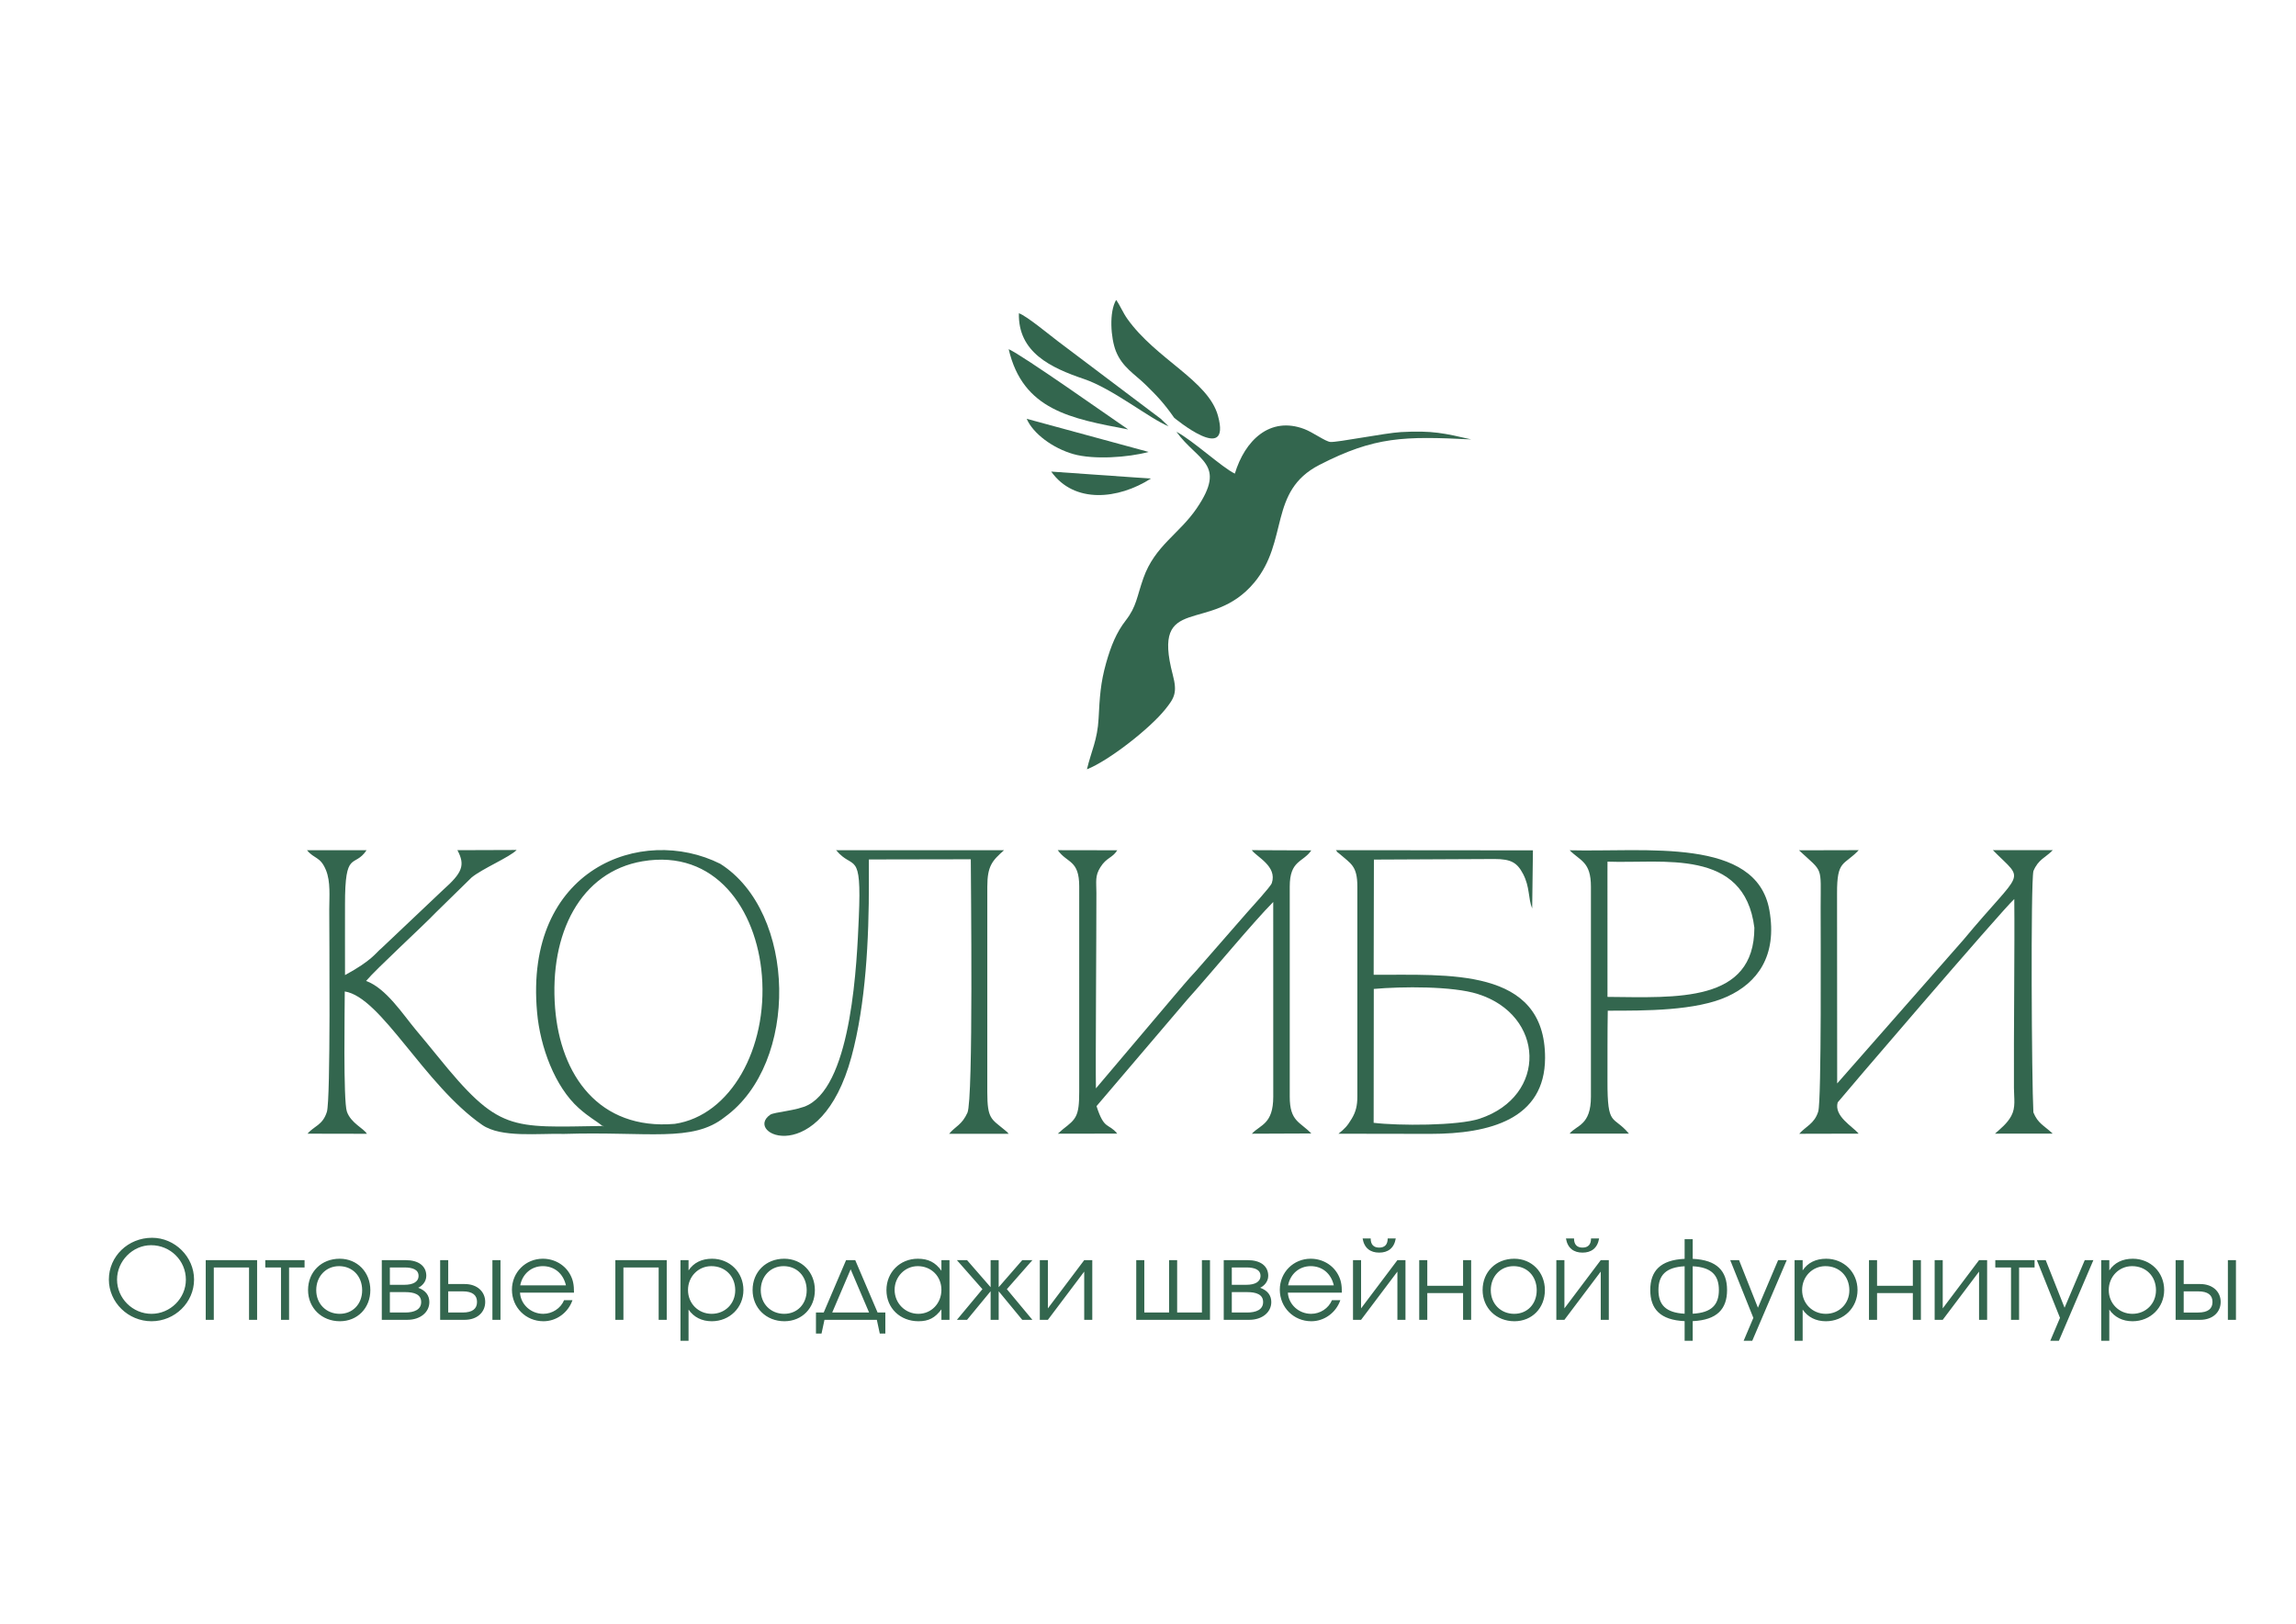 <?xml version="1.0" encoding="UTF-8"?>
<!DOCTYPE svg PUBLIC "-//W3C//DTD SVG 1.1//EN" "http://www.w3.org/Graphics/SVG/1.1/DTD/svg11.dtd">
<!-- Creator: CorelDRAW -->
<svg xmlns="http://www.w3.org/2000/svg" xml:space="preserve" width="297mm" height="210mm" version="1.1" style="shape-rendering:geometricPrecision; text-rendering:geometricPrecision; image-rendering:optimizeQuality; fill-rule:evenodd; clip-rule:evenodd"
viewBox="0 0 29700 21000"
 xmlns:xlink="http://www.w3.org/1999/xlink"
 xmlns:xodm="http://www.corel.com/coreldraw/odm/2003">
 <defs>
  <style type="text/css">
   <![CDATA[
    .fil0 {fill:#33664E}
    .fil1 {fill:#33664E;fill-rule:nonzero}
   ]]>
  </style>
 </defs>
 <g id="Слой_x0020_1">
  <g id="_2061730648304">
   <path class="fil0" d="M8728.13 14535.36c-983.05,83.75 -1478.95,-632.89 -1547.56,-1496.98 -76.87,-967.26 330.38,-1763.74 1131.87,-1899.24 939.24,-158.79 1474.57,619.32 1543.29,1478.67 74.94,937.63 -402.51,1809.97 -1127.6,1917.55zm588.73 -3363.55c-1017.19,-509.24 -2538.46,61.41 -2369.36,1920.89 39.19,448.79 232.12,964.9 538.98,1238.46 135.39,120.57 216.77,159.51 310.83,233.48 46.81,36.83 -37.7,-35.8 4.57,-2.08 -1205.51,17.61 -1345.48,82.44 -2147.61,-909.74 -106.93,-132.27 -176.4,-214.62 -280.22,-339.49 -164.59,-197.66 -381.15,-533.29 -638.51,-626.26 132.88,-158.46 729.6,-704.13 906.22,-889.12l459.02 -449.36c137.85,-113.91 492.84,-262.68 582.49,-355.44l-766.37 2.58c105.32,195.94 61.47,293.76 -183.75,512.25l-799.19 756.42c-75.87,61.1 -117.75,155.11 -471.02,346.9 -1.29,-319.08 0.43,-588.94 -0.11,-908.03 -1.29,-726.87 117.6,-466.35 279.08,-707.22l-770.81 -0.22c95.23,116.5 171.78,79.99 244.9,256.5 62.7,151.6 43.17,345.83 43.06,509.99 -0.22,323.71 19.64,2456.97 -30.82,2618.34 -53.9,172.32 -164.92,181.88 -250.6,281.73l768.32 1.5c-43.59,-72.9 -205.83,-136.89 -258.75,-287.1 -48.64,-138.28 -27.39,-1352.48 -27.39,-1553.79 472.42,72.9 1024.39,1203.14 1776.38,1725.15 247.16,171.57 728.91,107.48 1060.99,117.24 1086.44,-33.81 1661.2,115.09 2077.11,-217.2 966.29,-695.2 932.9,-2649.47 -57.44,-3276.38z"/>
   <path class="fil0" d="M19140.54 14468.11c-280.66,93.19 -1050.37,92.52 -1371.61,53.66l1.83 -1731.37c360.86,-32.54 1020.69,-37.87 1344.73,65.3 866.95,272.38 908.02,1318.97 25.05,1612.41zm-1371.39 -1860.89l3.15 -1489.89 1559.92 -7.41c215.91,0 293.96,47.94 370.09,194.06 89.86,172.33 62.99,310.61 117.21,445.46l9.77 -751.57 -2548.34 -2.25c32.54,44.88 6.23,11.92 47.46,48 146.88,128.62 229.66,154.28 229.66,423.45l0 2717.11c0,115.1 -20.3,196.69 -71.94,282.8 -58.62,97.6 -87.93,127.77 -172.22,195.84l1188.12 1.93c771.32,0.11 1482.83,-191.86 1484.23,-982.72 1.93,-1180.28 -1269.93,-1069.75 -2217.11,-1074.81z"/>
   <path class="fil0" d="M20793.65 12893.35l-0.21 -1603.55 0.42 -145.75c710.09,27.44 1771.58,-182.91 1899.85,854.59 -0.64,974.23 -1006.02,902.01 -1900.06,894.71zm2094.5 -1120.61c-167.71,-950.73 -1601.3,-750.61 -2583.63,-775.75 137.86,138.72 274.93,147.55 274.93,470.08l0 2717.11c0.11,372.23 -184.88,365.9 -276.36,477.46l768.1 0.11c-205.71,-246.84 -279.26,-72.48 -277.65,-684.36 0.76,-296.86 -1.08,-609.87 3.75,-905.74 485.19,0.22 1140.77,2.36 1547.59,-183.59 383.4,-175.23 648.17,-520.84 543.27,-1115.32z"/>
   <path class="fil0" d="M13960.23 11467.05l-0.14 2658.01c0.04,314.19 -41.4,348.19 -208.07,477.47l-68.69 60.17 768.61 -1.29c-115.41,-141.45 -167.35,-40.75 -267.78,-355.37l1171.81 -1375.32c302.78,-336.09 847.51,-996.71 1113.86,-1265.09 -0.26,274.73 0.58,2089.47 0.41,2518.51 -0.18,356.78 -167.3,360.86 -276.66,478.7l768.43 -3.11c-145.43,-152.95 -278.54,-153.44 -278.54,-475.59l0 -2717.09c-0.03,-343.2 169.92,-309.86 278.93,-468.39l-769.8 -3.26c60.8,86.44 331.84,207.38 258.97,425.88 -15.9,47.73 -270.87,323.75 -325.45,386.3l-655.4 750.48c-122.64,131.2 -181.97,207.26 -293.91,336.47l-1000.54 1181.91c-6.19,-309.33 6.67,-1992.74 6.07,-2528.15 -0.18,-147.03 -19.89,-218.77 51.27,-331.66 81.97,-130.04 151.11,-114.35 218.92,-219.66l-770.13 -1.35c124.11,173.08 277.83,122.78 277.83,471.43z"/>
   <path class="fil0" d="M23274.09 14663.68l768.52 -1.82c-81.27,-96.44 -320.52,-224.83 -271.26,-403.84 2.82,-10.25 2117.94,-2479.5 2284.46,-2630.34 6.53,609.78 -7.98,1735.61 -4.37,2444.36 0.66,134.19 25.13,250.39 -34.51,360.82 -52.29,96.84 -134.86,161.02 -210.2,229.08l746.06 -0.19c-115.21,-108.71 -190.56,-129.62 -249.9,-274.97 -22.18,-411.43 -36.31,-2960.69 0.46,-3121 63.73,-152.93 153.96,-170.89 250.45,-270.06l-774.81 -0.07c422.92,425.94 400.68,218.54 -380.97,1159.03l-1633.21 1858.01 -1.57 -2457.95c-2.16,-439.48 89.19,-355.66 280.18,-559.33l-772.44 1.89c317.54,294.75 280.37,191.01 279.93,735.52 -0.25,315.48 12.5,2499.01 -30.89,2642.07 -48.06,158.57 -161.28,192.48 -245.93,288.79z"/>
   <path class="fil0" d="M11239.34 11407.96l-0.07 -292.24 1318.48 -2.4c0.21,265.38 34.79,3107.33 -43.7,3278.64 -72.68,158.57 -151.88,171.19 -236.4,271.72l770.07 0.03c-29,-32.58 -13.05,-17.09 -52.15,-49.64 -172.96,-144.06 -224.38,-140.37 -224.38,-489.02l0.21 -2658c0.04,-268.7 65.45,-336.92 216.31,-470.81l-2171.81 -0.52c221.19,269.15 331.93,-22.7 293.45,866.84 -24.73,571.83 -85.52,2127.3 -653.26,2427.46 -144.56,76.42 -441.3,91.07 -493.45,127.53 -356.49,249.27 653.87,716.38 1051.74,-750.47 185.37,-683.41 226.32,-1522.22 224.96,-2259.12z"/>
   <path class="fil0" d="M15973.43 6125.54c-161.18,-75.85 -541.52,-428.23 -755.91,-541.49 273.37,381.73 658.95,408.69 261.93,991.09 -226.23,331.84 -539.48,482.13 -688.16,899.38 -87.22,244.85 -87.25,366.96 -229.31,549.97 -120.37,155.09 -191.3,328.67 -254.38,552.74 -71.87,255.35 -82.42,440.14 -96.61,714.3 -14.42,278.92 -95.57,424.87 -150.93,658.25 279.69,-109.93 808,-521.93 1010.28,-772.21 122.35,-151.4 161.36,-218.35 100.18,-450.53 -280.89,-1065.83 488.1,-514.24 1053.34,-1191.89 450.44,-540.03 180.38,-1182.1 843.71,-1522.65 717.41,-368.3 1093.62,-372.08 1963.81,-329.43 -345.02,-78.76 -500.46,-117.58 -910.02,-94.77 -202.31,11.27 -824.04,135.04 -912.01,127.61 -64.7,-5.46 -227.03,-125.65 -338.44,-167.56 -445.99,-167.89 -768.81,150.19 -897.48,577.19z"/>
   <path class="fil0" d="M14438.11 3878.86c-93.7,157.03 -70,494.81 -3.3,663.08 81.24,204.91 243.25,297.37 378.59,428.55 149.69,145.05 244.69,245.86 374.84,432.29 0.32,0.51 743.46,619.35 566.96,-25.21 -124.94,-456.35 -800.03,-730.63 -1171.76,-1252.95 -58.75,-82.54 -89.65,-166.1 -145.33,-245.76z"/>
   <path class="fil0" d="M14593.42 5554.09c-264.6,-180.31 -1360.32,-955.28 -1545.71,-1038.39 184.06,788.91 805.24,898.07 1545.71,1038.39z"/>
   <path class="fil0" d="M15116.01 5513.34l-102.55 -98.45c-39.61,-31.06 -66.86,-49.62 -122.51,-91.83l-1211.26 -913.25c-99.26,-75.16 -404.35,-327.45 -499.66,-358.64 -12.65,505.48 412,705.4 841.41,850.39 372.81,125.88 851.93,514.12 1094.57,611.78z"/>
   <path class="fil0" d="M14857.93 5844.96l-1577.22 -428.59c82.23,191.75 338.26,380.85 604.13,456.63 260.94,74.38 709.57,44.02 973.09,-28.04z"/>
   <path class="fil0" d="M14887.72 6189.53l-1289.75 -90.29c298.04,419.84 869.94,359.72 1289.75,90.29z"/>
  </g>
  <path class="fil1" d="M1966.99 16008.68c-310.45,0 -558.8,239.88 -558.8,540.45 0,294.92 249.77,539.04 551.74,539.04 301.98,0 550.34,-242.71 550.34,-539.04 0,-294.92 -248.36,-540.45 -543.28,-540.45zm-12.7 95.95c249.76,0 450.14,198.97 450.14,445.91 0,241.3 -201.79,441.68 -444.5,441.68 -244.12,0 -445.91,-200.38 -445.91,-443.09 0,-239.89 201.79,-444.5 440.27,-444.5zm1371.59 965.2l0 -771.88 -664.63 0 0 771.88 104.42 0 0 -677.33 455.79 0 0 677.33 104.42 0zm613.83 -677.33l0 -94.55 -508 0 0 94.55 203.2 0 0 677.33 104.43 0 0 -677.33 200.37 0zm454.38 -112.89c-237.07,0 -409.22,170.74 -409.22,404.99 0,231.42 176.39,403.57 412.04,403.57 227.19,0 393.7,-170.74 393.7,-402.16 0,-232.84 -169.33,-406.4 -396.52,-406.4zm-8.47 95.95c174.98,0 299.16,129.83 299.16,311.86 0,177.8 -121.36,304.8 -290.69,304.8 -174.98,0 -303.39,-129.82 -303.39,-306.21 0,-177.8 125.59,-310.45 294.92,-310.45zm657.58 335.85l198.97 0c115.71,0 206.02,29.63 206.02,128.41 0,98.78 -90.31,135.47 -206.02,135.47l-198.97 0 0 -263.88zm471.31 -210.26c0,-129.82 -103.01,-203.2 -266.7,-203.2l-309.03 0 0 771.88 330.2 0c169.33,0 285.04,-98.78 285.04,-230.01 0,-81.85 -43.74,-148.17 -143.93,-184.86 39.51,-16.93 104.42,-70.55 104.42,-153.81l0 0zm-100.19 0c0,80.44 -76.2,115.71 -183.44,115.71l-187.68 0 0 -224.36 187.68 0c107.24,0 183.44,28.22 183.44,108.65zm383.82 200.38l186.27 0c127,0 186.27,47.98 186.27,136.88 0,88.9 -59.27,136.88 -186.27,136.88l-186.27 0 0 -273.76zm213.08 -94.54l-213.08 0 0 -309.04 -104.42 0 0 771.88 317.5 0c162.28,0 265.29,-98.78 265.29,-231.42 0,-132.65 -103.01,-231.42 -265.29,-231.42zm462.84 -309.04l-104.42 0 0 771.88 104.42 0 0 -771.88zm951.09 420.51c0,-103.01 -12.7,-163.69 -46.57,-228.6 -67.73,-129.82 -204.61,-210.25 -357.01,-210.25 -222.95,0 -399.34,176.39 -399.34,400.75 0,228.6 179.21,407.81 407.81,407.81 167.92,0 318.91,-110.06 375.35,-272.34l-108.65 0c-43.75,105.83 -152.4,176.39 -269.52,176.39 -159.46,0 -292.1,-121.36 -300.57,-273.76l698.5 0zm-695.68 -94.54c28.22,-148.17 145.35,-248.36 292.1,-248.36 149.58,0 263.88,94.55 299.16,248.36l-591.26 0zm1895.12 445.91l0 -771.88 -664.63 0 0 771.88 104.42 0 0 -677.33 455.79 0 0 677.33 104.42 0zm177.8 -771.88l0 1042.81 104.42 0 0 -403.57c67.74,98.77 172.16,150.98 300.57,150.98 231.42,0 409.22,-176.38 409.22,-403.57 0,-230.01 -176.39,-404.99 -406.4,-404.99 -132.64,0 -238.48,52.21 -303.39,150.99l0 -132.65 -104.42 0zm399.34 77.61c179.22,0 309.04,129.83 309.04,311.86 0,173.57 -131.24,304.8 -304.8,304.8 -173.57,0 -306.21,-134.06 -306.21,-307.62 0,-173.57 132.64,-309.04 301.97,-309.04zm942.63 -95.95c-237.07,0 -409.22,170.74 -409.22,404.99 0,231.42 176.39,403.57 412.04,403.57 227.19,0 393.7,-170.74 393.7,-402.16 0,-232.84 -169.33,-406.4 -396.52,-406.4zm-8.47 95.95c174.98,0 299.16,129.83 299.16,311.86 0,177.8 -121.36,304.8 -290.69,304.8 -174.98,0 -303.39,-129.82 -303.39,-306.21 0,-177.8 125.59,-310.45 294.92,-310.45zm1206.5 694.27l38.1 177.8 71.96 0 0 -272.34 -100.18 0 -289.28 -677.34 -118.53 0 -289.28 677.34 -100.19 0 0 272.34 71.97 0 38.1 -177.8 677.33 0zm-100.19 -94.54l-476.96 0 238.48 -558.8 238.48 558.8zm1039.99 -677.34l-104.42 0 0 136.88c-77.61,-108.65 -170.75,-155.22 -304.8,-155.22 -231.43,0 -406.4,174.98 -406.4,406.4 0,231.42 176.39,402.16 414.86,402.16 131.24,0 214.49,-43.74 296.34,-153.81l0 135.47 104.42 0 0 -771.88zm-410.63 77.61c174.97,0 306.21,131.24 306.21,306.21 0,174.98 -129.83,310.45 -297.75,310.45 -170.74,0 -307.62,-136.88 -307.62,-310.45 0,-169.33 134.06,-306.21 299.16,-306.21zm942.62 -77.61l0 349.96 -304.8 -349.96 -131.23 0 330.2 375.36 -330.2 396.52 131.23 0 304.8 -369.71 0 369.71 104.42 0 0 -369.71 304.8 369.71 131.23 0 -330.2 -396.52 330.2 -375.36 -131.23 0 -304.8 349.96 0 -349.96 -104.42 0zm1210.73 0l-469.9 623.71 0 -623.71 -104.42 0 0 771.88 104.42 0 469.9 -623.71 0 623.71 104.42 0 0 -771.88 -104.42 0zm1627.01 771.88l0 -771.88 -104.42 0 0 677.34 -320.32 0 0 -677.34 -104.43 0 0 677.34 -320.32 0 0 -677.34 -104.42 0 0 771.88 953.91 0zm282.22 -358.42l198.97 0c115.71,0 206.02,29.63 206.02,128.41 0,98.78 -90.31,135.47 -206.02,135.47l-198.97 0 0 -263.88zm471.31 -210.26c0,-129.82 -103.01,-203.2 -266.7,-203.2l-309.03 0 0 771.88 330.2 0c169.33,0 285.04,-98.78 285.04,-230.01 0,-81.85 -43.74,-148.17 -143.93,-184.86 39.51,-16.93 104.42,-70.55 104.42,-153.81l0 0zm-100.19 0c0,80.44 -76.2,115.71 -183.44,115.71l-187.68 0 0 -224.36 187.68 0c107.24,0 183.44,28.22 183.44,108.65zm1052.69 217.31c0,-103.01 -12.7,-163.69 -46.57,-228.6 -67.73,-129.82 -204.61,-210.25 -357.01,-210.25 -222.95,0 -399.34,176.39 -399.34,400.75 0,228.6 179.21,407.81 407.81,407.81 167.92,0 318.91,-110.06 375.35,-272.34l-108.65 0c-43.75,105.83 -152.4,176.39 -269.52,176.39 -159.46,0 -292.1,-121.36 -300.57,-273.76l698.5 0zm-695.68 -94.54c28.22,-148.17 145.35,-248.36 292.1,-248.36 149.58,0 263.88,94.55 299.16,248.36l-591.26 0zm963.79 -606.78c21.16,127 101.6,183.45 214.49,183.45 112.89,0 193.32,-56.45 214.49,-183.45l-104.43 0c0,81.85 -40.92,118.54 -110.06,118.54 -69.15,0 -110.07,-36.69 -110.07,-118.54l-104.42 0zm450.14 280.81l-469.9 623.71 0 -623.71 -104.42 0 0 771.88 104.42 0 469.9 -623.71 0 623.71 104.42 0 0 -771.88 -104.42 0zm953.91 771.88l0 -771.88 -104.42 0 0 331.61 -462.85 0 0 -331.61 -104.42 0 0 771.88 104.42 0 0 -345.72 462.85 0 0 345.72 104.42 0zm557.39 -790.22c-237.07,0 -409.22,170.74 -409.22,404.99 0,231.42 176.39,403.57 412.04,403.57 227.19,0 393.7,-170.74 393.7,-402.16 0,-232.84 -169.33,-406.4 -396.52,-406.4zm-8.47 95.95c174.98,0 299.16,129.83 299.16,311.86 0,177.8 -121.36,304.8 -290.69,304.8 -174.98,0 -303.39,-129.82 -303.39,-306.21 0,-177.8 125.59,-310.45 294.92,-310.45zm677.34 -358.42c21.16,127 101.6,183.45 214.49,183.45 112.89,0 193.32,-56.45 214.49,-183.45l-104.43 0c0,81.85 -40.92,118.54 -110.06,118.54 -69.15,0 -110.07,-36.69 -110.07,-118.54l-104.42 0zm450.14 280.81l-469.9 623.71 0 -623.71 -104.42 0 0 771.88 104.42 0 469.9 -623.71 0 623.71 104.42 0 0 -771.88 -104.42 0zm1085.14 -270.93l0 254c-314.67,14.11 -444.5,158.04 -444.5,403.58 0,245.53 129.83,388.05 444.5,402.16l0 254 104.43 0 0 -254c314.67,-14.11 444.5,-156.63 444.5,-402.16 0,-245.54 -129.83,-389.47 -444.5,-403.58l0 -254 -104.43 0zm0 349.95l0 613.84c-244.12,-12.7 -338.66,-115.71 -338.66,-306.21 0,-190.5 94.54,-294.93 338.66,-307.63zm104.43 613.84l0 -613.84c244.12,12.7 338.66,117.13 338.66,307.63 0,190.5 -94.54,293.51 -338.66,306.21zm658.99 349.95l111.47 0 445.91 -1042.81 -111.47 0 -261.06 615.25 -244.12 -615.25 -114.3 0 299.16 746.48 -125.59 296.33zm658.98 -1042.81l0 1042.81 104.42 0 0 -403.57c67.74,98.77 172.16,150.98 300.57,150.98 231.42,0 409.22,-176.38 409.22,-403.57 0,-230.01 -176.39,-404.99 -406.4,-404.99 -132.64,0 -238.48,52.21 -303.39,150.99l0 -132.65 -104.42 0zm399.34 77.61c179.22,0 309.04,129.83 309.04,311.86 0,173.57 -131.24,304.8 -304.8,304.8 -173.57,0 -306.21,-134.06 -306.21,-307.62 0,-173.57 132.64,-309.04 301.97,-309.04zm1234.73 694.27l0 -771.88 -104.42 0 0 331.61 -462.85 0 0 -331.61 -104.42 0 0 771.88 104.42 0 0 -345.72 462.85 0 0 345.72 104.42 0zm752.12 -771.88l-469.9 623.71 0 -623.71 -104.42 0 0 771.88 104.42 0 469.9 -623.71 0 623.71 104.42 0 0 -771.88 -104.42 0zm718.25 94.55l0 -94.55 -508 0 0 94.55 203.2 0 0 677.33 104.43 0 0 -677.33 200.37 0zm203.21 948.26l111.47 0 445.91 -1042.81 -111.47 0 -261.06 615.25 -244.12 -615.25 -114.3 0 299.16 746.48 -125.59 296.33zm658.98 -1042.81l0 1042.81 104.42 0 0 -403.57c67.74,98.77 172.16,150.98 300.57,150.98 231.42,0 409.22,-176.38 409.22,-403.57 0,-230.01 -176.39,-404.99 -406.4,-404.99 -132.64,0 -238.48,52.21 -303.39,150.99l0 -132.65 -104.42 0zm399.34 77.61c179.22,0 309.04,129.83 309.04,311.86 0,173.57 -131.24,304.8 -304.8,304.8 -173.57,0 -306.21,-134.06 -306.21,-307.62 0,-173.57 132.64,-309.04 301.97,-309.04zm667.46 325.97l186.27 0c127,0 186.27,47.98 186.27,136.88 0,88.9 -59.27,136.88 -186.27,136.88l-186.27 0 0 -273.76zm213.08 -94.54l-213.08 0 0 -309.04 -104.42 0 0 771.88 317.5 0c162.28,0 265.29,-98.78 265.29,-231.42 0,-132.65 -103.01,-231.42 -265.29,-231.42zm462.84 -309.04l-104.42 0 0 771.88 104.42 0 0 -771.88z"/>
 </g>
</svg>
